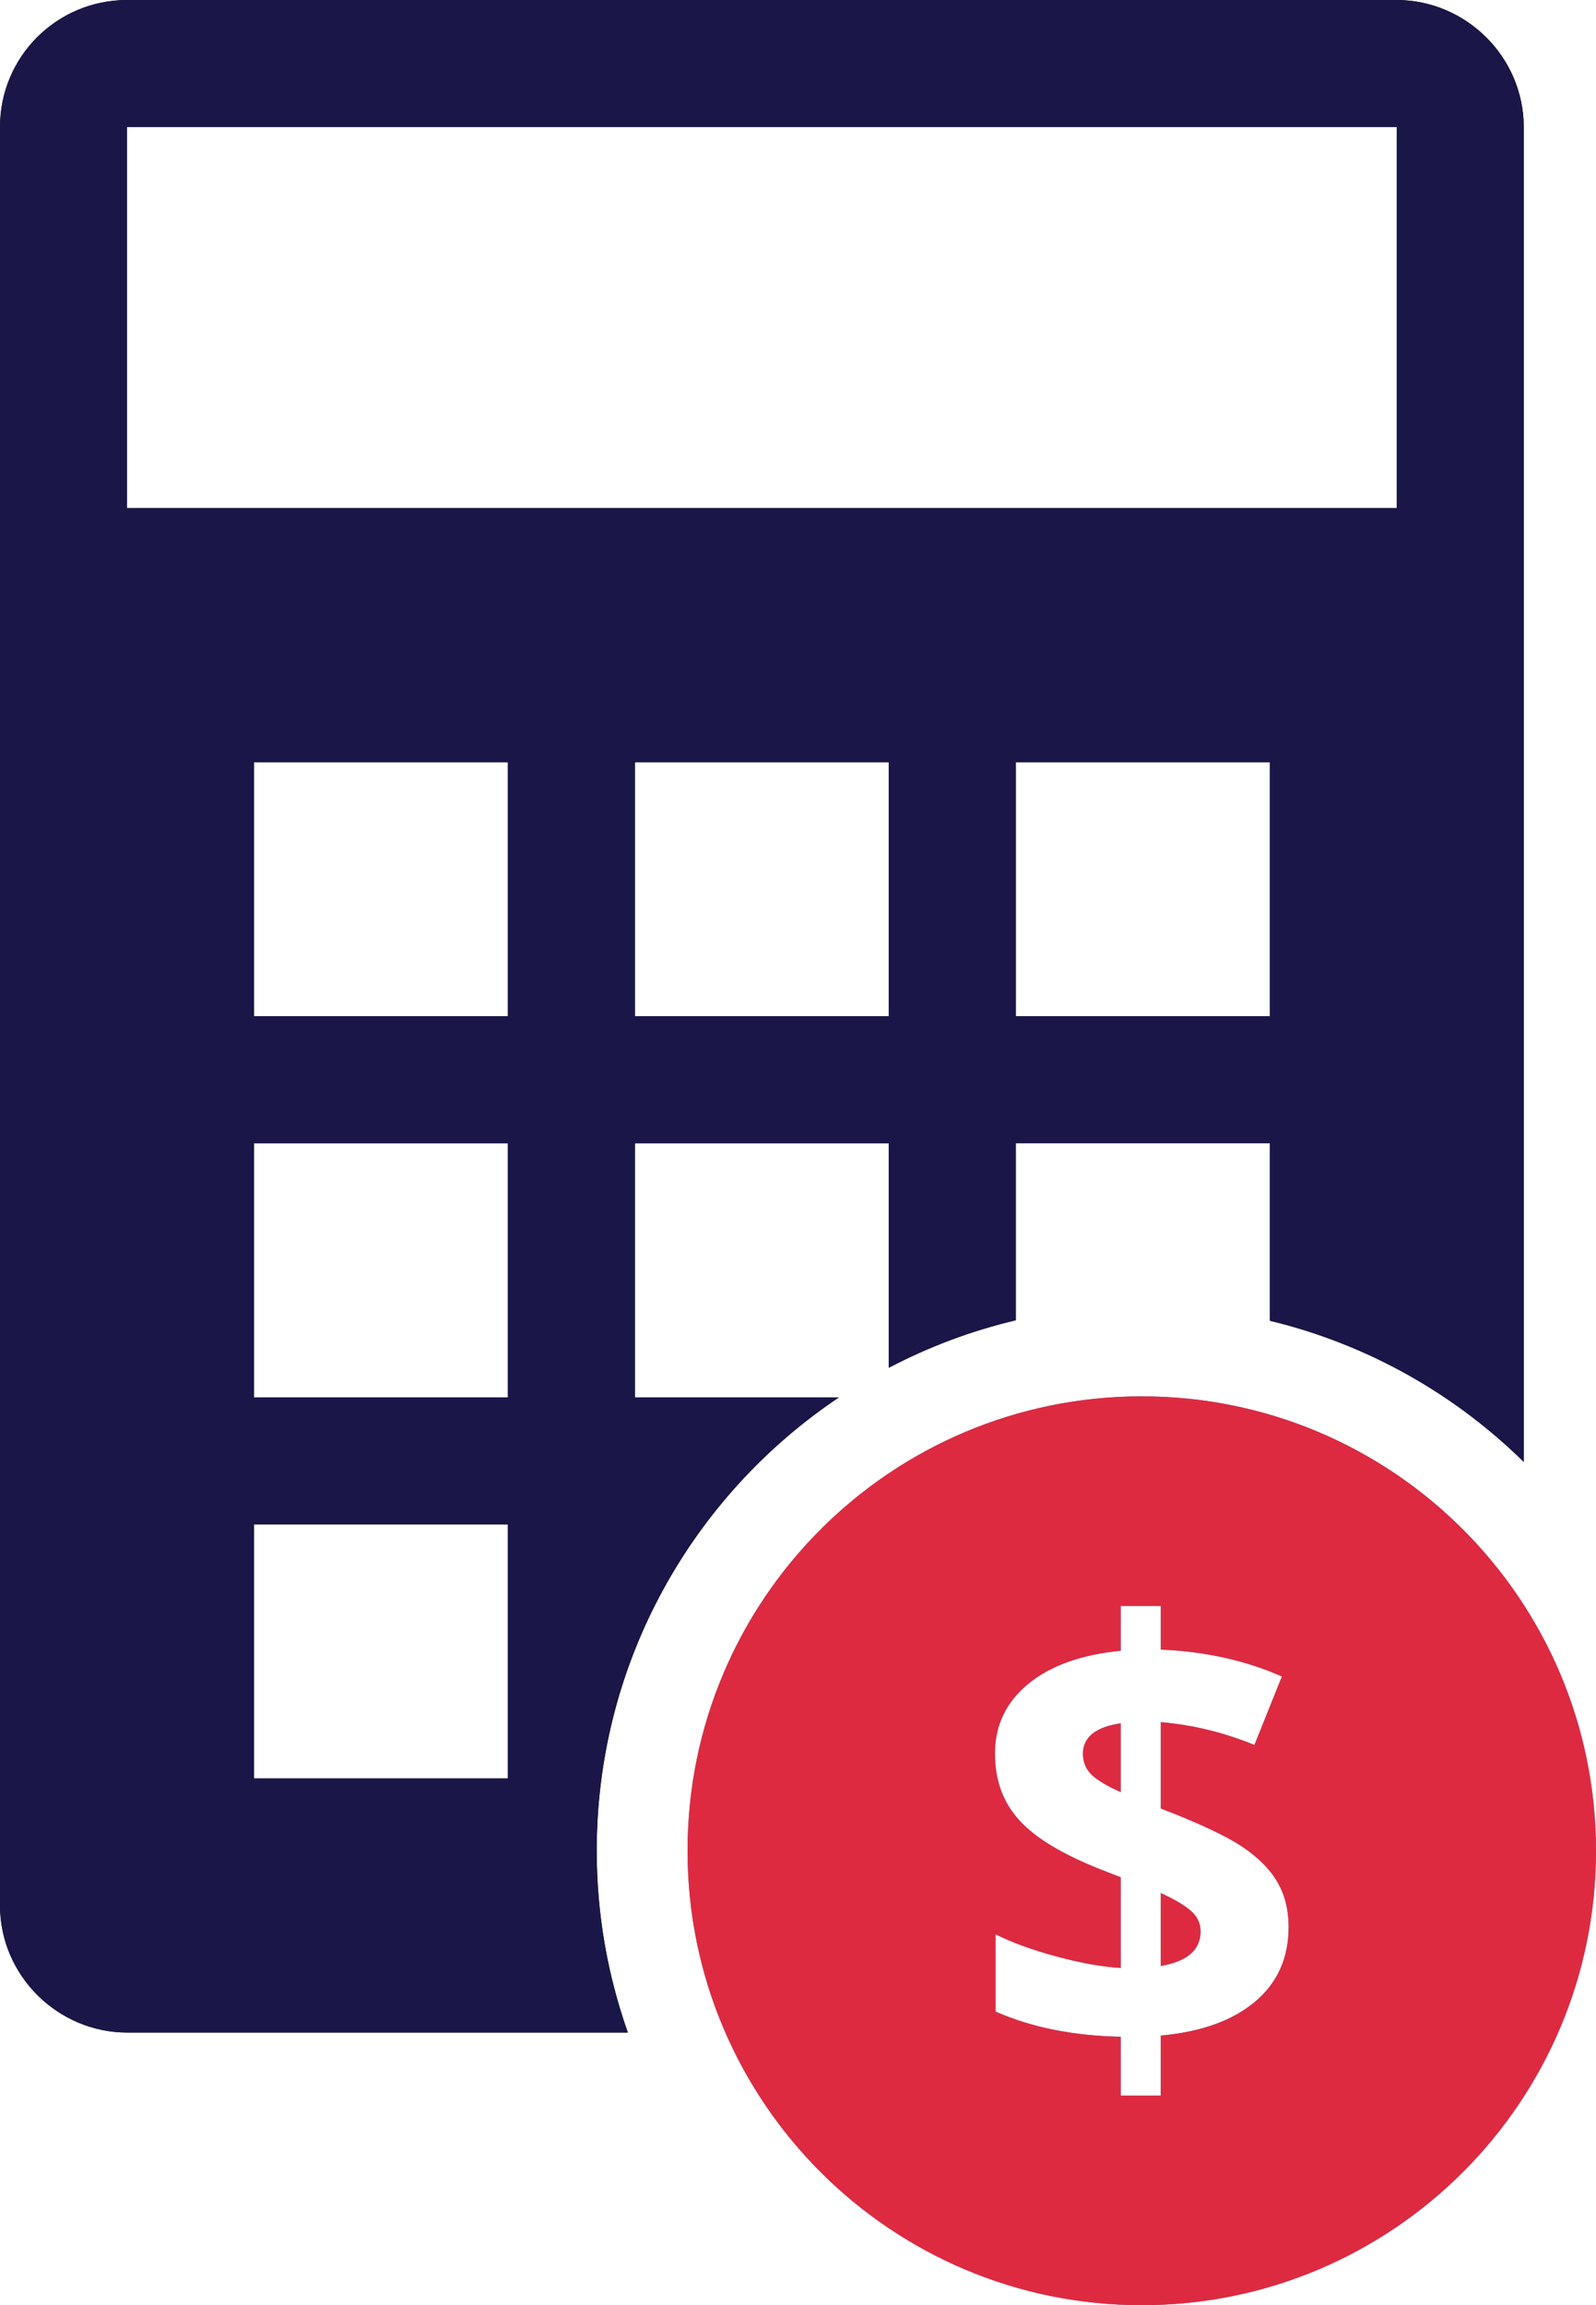 <!-- Generator: Adobe Illustrator 22.0.1, SVG Export Plug-In  -->
<svg version="1.1"
	 xmlns="http://www.w3.org/2000/svg" xmlns:xlink="http://www.w3.org/1999/xlink" xmlns:a="http://ns.adobe.com/AdobeSVGViewerExtensions/3.0/"
	 x="0px" y="0px" width="193.25px" height="279px" viewBox="0 0 193.25 279" style="enable-background:new 0 0 193.25 279;"
	 xml:space="preserve">
<style type="text/css">
	.st0{fill:#3A92CC;}
	.st1{fill:#1A1648;}
	.st2{fill:#DE2A40;}
</style>
<defs>
</defs>
<path d="M72.25,224c0-22.879,11.645-43.034,29.328-54.875H76.875v-30.75h30.75v27.163c4.807-2.523,9.961-4.467,15.375-5.748v-21.416
	h30.75v21.473c11.804,2.842,22.371,8.848,30.75,17.083V15.389C184.5,6.89,177.493,0,169.087,0H15.413C6.901,0,0,6.836,0,15.389
	v215.223C0,239.11,7.007,246,15.413,246H76.02C73.587,239.117,72.25,231.716,72.25,224z M107.625,123h-30.75V92.25h30.75V123z
	 M153.75,123H123V92.25h30.75V123z M15.375,61.5V15.375h153.75V61.5H15.375z M61.5,215.25H30.75V184.5H61.5V215.25z M61.5,169.125
	H30.75v-30.75H61.5V169.125z M61.5,123H30.75V92.25H61.5V123z"/>
<g>
	<path class="st0" d="M131.13,212.258c0,1.039,0.36,1.895,1.08,2.568s1.883,1.364,3.489,2.072v-8.324
		C132.653,209.023,131.13,210.251,131.13,212.258z"/>
	<path class="st0" d="M140.552,229.118v8.82c3.212-0.543,4.817-1.936,4.817-4.18c0-0.992-0.401-1.83-1.204-2.515
		C143.362,230.559,142.158,229.85,140.552,229.118z"/>
	<path class="st0" d="M138.25,169c-30.376,0-55,24.624-55,55s24.624,55,55,55s55-24.624,55-55S168.626,169,138.25,169z
		 M151.958,242.278c-2.716,2.279-6.518,3.643-11.406,4.091v7.261H135.7v-7.12c-5.762-0.118-10.815-1.133-15.16-3.046v-9.351
		c2.054,1.015,4.528,1.913,7.421,2.692s5.473,1.24,7.74,1.381v-10.981l-2.373-0.921c-4.676-1.842-7.988-3.843-9.936-6.004
		c-1.948-2.161-2.922-4.835-2.922-8.023c0-3.424,1.34-6.24,4.02-8.448s6.417-3.548,11.211-4.02v-5.419h4.853v5.278
		c5.408,0.236,10.296,1.322,14.664,3.259l-3.33,8.289c-3.684-1.511-7.462-2.432-11.335-2.763v10.449
		c4.605,1.771,7.881,3.306,9.829,4.605c1.948,1.299,3.377,2.727,4.286,4.286c0.909,1.559,1.364,3.377,1.364,5.455
		C156.032,236.982,154.674,239.999,151.958,242.278z"/>
</g>
<path class="st1" d="M72.25,224c0-22.879,11.645-43.034,29.328-54.875H76.875v-30.75h30.75v27.163
	c4.807-2.523,9.961-4.467,15.375-5.748v-21.416h30.75v21.473c11.804,2.842,22.371,8.848,30.75,17.083V15.389
	C184.5,6.89,177.493,0,169.087,0H15.413C6.901,0,0,6.836,0,15.389v215.223C0,239.11,7.007,246,15.413,246H76.02
	C73.587,239.117,72.25,231.716,72.25,224z M107.625,123h-30.75V92.25h30.75V123z M153.75,123H123V92.25h30.75V123z M15.375,61.5
	V15.375h153.75V61.5H15.375z M61.5,215.25H30.75V184.5H61.5V215.25z M61.5,169.125H30.75v-30.75H61.5V169.125z M61.5,123H30.75
	V92.25H61.5V123z"/>
<g>
	<path class="st2" d="M131.13,212.258c0,1.039,0.36,1.895,1.08,2.568s1.883,1.364,3.489,2.072v-8.324
		C132.653,209.023,131.13,210.251,131.13,212.258z"/>
	<path class="st2" d="M140.552,229.118v8.82c3.212-0.543,4.817-1.936,4.817-4.18c0-0.992-0.401-1.83-1.204-2.515
		C143.362,230.559,142.158,229.85,140.552,229.118z"/>
	<path class="st2" d="M138.25,169c-30.376,0-55,24.624-55,55s24.624,55,55,55s55-24.624,55-55S168.626,169,138.25,169z
		 M151.958,242.278c-2.716,2.279-6.518,3.643-11.406,4.091v7.261H135.7v-7.12c-5.762-0.118-10.815-1.133-15.16-3.046v-9.351
		c2.054,1.015,4.528,1.913,7.421,2.692s5.473,1.24,7.74,1.381v-10.981l-2.373-0.921c-4.676-1.842-7.988-3.843-9.936-6.004
		c-1.948-2.161-2.922-4.835-2.922-8.023c0-3.424,1.34-6.24,4.02-8.448s6.417-3.548,11.211-4.02v-5.419h4.853v5.278
		c5.408,0.236,10.296,1.322,14.664,3.259l-3.33,8.289c-3.684-1.511-7.462-2.432-11.335-2.763v10.449
		c4.605,1.771,7.881,3.306,9.829,4.605c1.948,1.299,3.377,2.727,4.286,4.286c0.909,1.559,1.364,3.377,1.364,5.455
		C156.032,236.982,154.674,239.999,151.958,242.278z"/>
</g>
</svg>